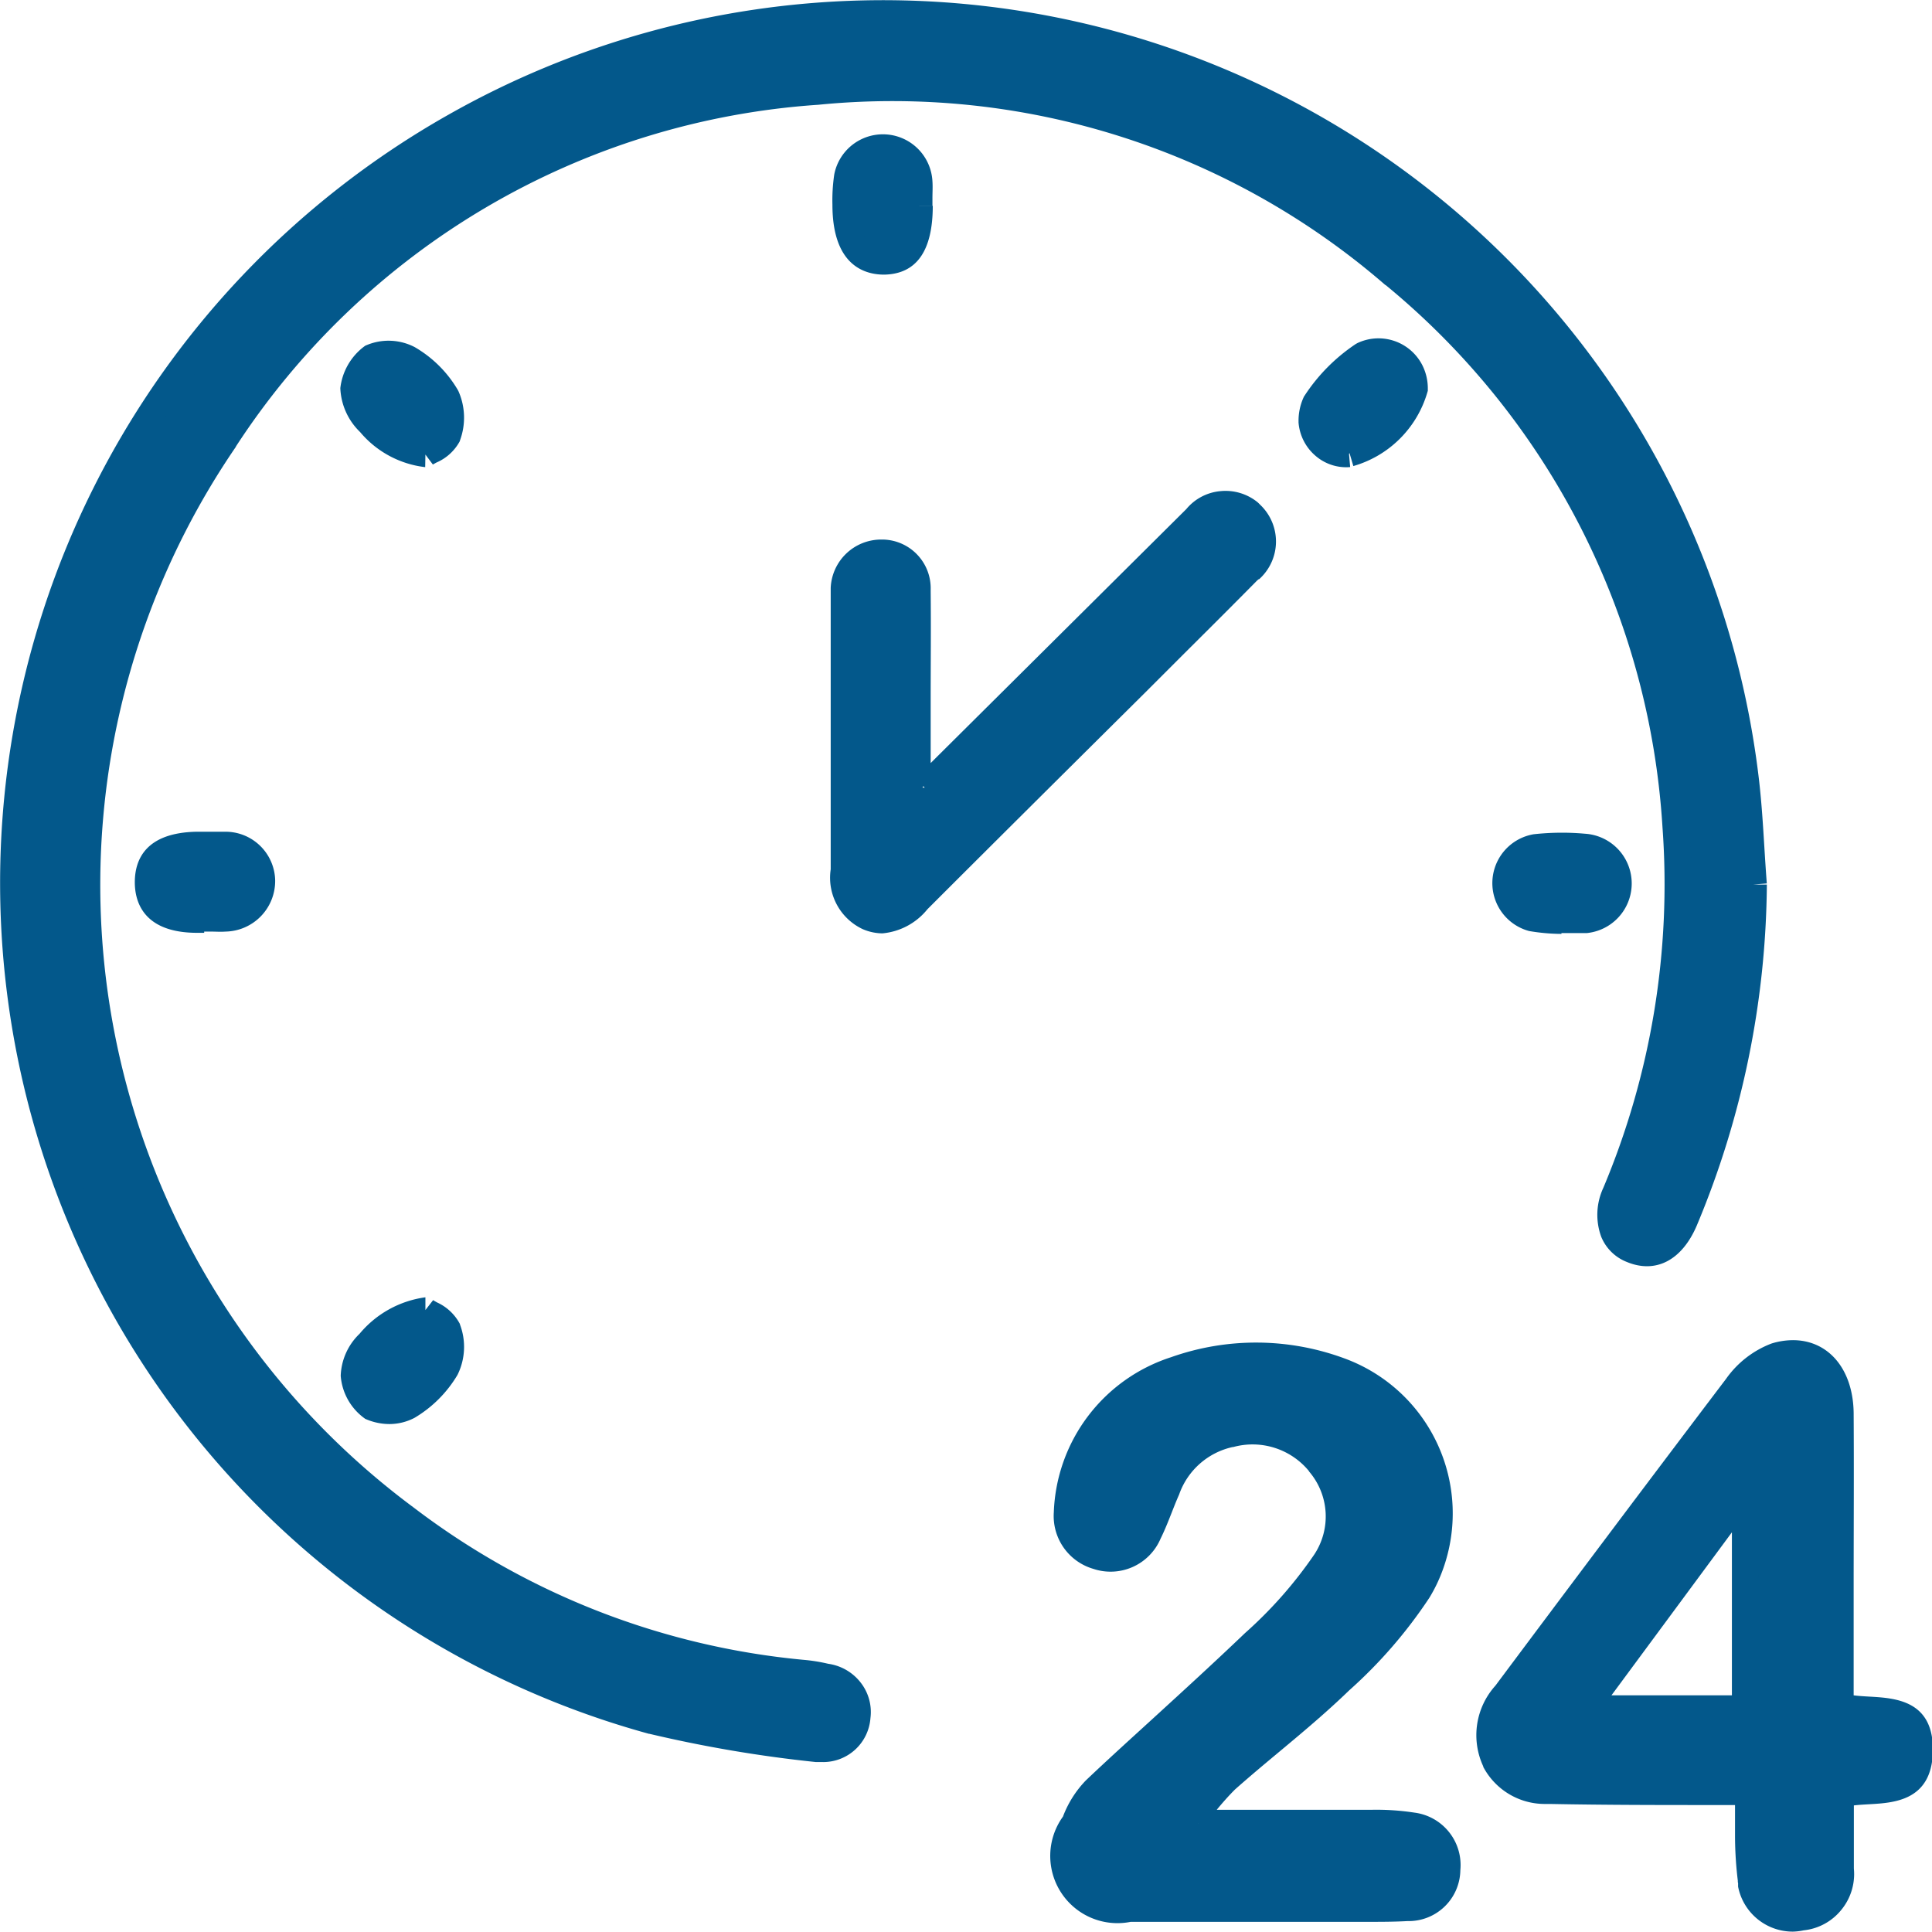 <?xml version="1.0" encoding="UTF-8"?>
<svg xmlns="http://www.w3.org/2000/svg" width="35.928" height="35.921" viewBox="0 0 35.928 35.921">
  <g id="组_8" data-name="组 8" transform="translate(-1728.747 -954.747)">
    <g id="组_7202" data-name="组 7202" transform="translate(1726.714 952.714)">
      <path id="路径_1139-2" data-name="路径 1139-2" d="M34.64,18.48a16.537,16.537,0,0,1-1.28,6.24c-.22.52-.57.72-.98.55-.37-.15-.5-.57-.3-1.05A14.748,14.748,0,0,0,33.2,17.4,14.38,14.38,0,0,0,27.96,7.14,14.194,14.194,0,0,0,17.21,3.73a14.241,14.241,0,0,0-11,6.47A14.7,14.7,0,0,0,9.58,30.27a14.4,14.4,0,0,0,7.38,2.88,2.967,2.967,0,0,1,.43.07.662.662,0,0,1,.58.74h0a.631.631,0,0,1-.68.59h-.06a24.136,24.136,0,0,1-3.06-.52A16.159,16.159,0,1,1,34.5,16.6c.07.62.09,1.25.14,1.88" fill="#03588b"></path>
      <path id="路径_1139-2_-_轮廓" data-name="路径 1139-2 - 轮廓" d="M17.344,34.8l-.064,0H17.2a24.417,24.417,0,0,1-3.092-.525l-.008,0A16.408,16.408,0,0,1,10.341,4.184,16.4,16.4,0,0,1,34.748,16.572c.045.4.07.8.094,1.19.014.229.029.466.047.7l-.249.02.25,0a16.709,16.709,0,0,1-1.3,6.334c-.276.653-.765.909-1.306.684a.848.848,0,0,1-.474-.467,1.186,1.186,0,0,1,.039-.911,14.559,14.559,0,0,0,1.1-6.706A14.17,14.17,0,0,0,27.8,7.333l-.005,0a13.993,13.993,0,0,0-10.561-3.35h-.009A14.05,14.05,0,0,0,6.42,10.336l0,.005A14.418,14.418,0,0,0,9.729,30.07,14.124,14.124,0,0,0,16.98,32.9a3.142,3.142,0,0,1,.454.073.927.927,0,0,1,.61.357.888.888,0,0,1,.176.653.882.882,0,0,1-.875.818Zm-.1-.5h.068a.381.381,0,0,0,.409-.355l0-.02a.391.391,0,0,0-.077-.292.431.431,0,0,0-.288-.166l-.019,0a2.751,2.751,0,0,0-.394-.065h-.007a14.62,14.62,0,0,1-7.508-2.93A14.95,14.95,0,0,1,6,10.062,14.491,14.491,0,0,1,17.189,3.481,14.5,14.5,0,0,1,28.121,6.949,14.67,14.67,0,0,1,33.45,17.385a15.056,15.056,0,0,1-1.139,6.932.7.7,0,0,0-.039.524.355.355,0,0,0,.2.2c.1.042.408.169.656-.416a16.209,16.209,0,0,0,1.26-6.134c-.018-.233-.033-.468-.047-.7-.024-.384-.048-.782-.091-1.165a15.908,15.908,0,0,0-31.141-2.4A15.913,15.913,0,0,0,14.232,33.788,23.909,23.909,0,0,0,17.243,34.3Z" fill="#03588b"></path>
      <path id="路径_1140-2" data-name="路径 1140-2" d="M24.31,35.94h3.24a4.526,4.526,0,0,1,.74.05.737.737,0,0,1,.64.81.711.711,0,0,1-.73.71h-.01c-.41.02-.82.01-1.23.01h-3.9c-1.08,0-1.48-.63-1.03-1.61a1.731,1.731,0,0,1,.37-.59c.98-.92,1.99-1.81,2.96-2.74a8.207,8.207,0,0,0,1.32-1.5,1.534,1.534,0,0,0-.12-1.85,1.6,1.6,0,0,0-1.67-.53,1.624,1.624,0,0,0-1.17,1.03c-.12.27-.21.55-.34.81a.791.791,0,0,1-1.51-.37,2.9,2.9,0,0,1,2.01-2.66,4.47,4.47,0,0,1,3.06.02,2.818,2.818,0,0,1,1.68,3.61,2.652,2.652,0,0,1-.23.48,8.575,8.575,0,0,1-1.45,1.67c-.67.65-1.42,1.22-2.12,1.84a6.3,6.3,0,0,0-.58.68l.08.12" fill="#03588b"></path>
      <path id="路径_1140-2_-_轮廓" data-name="路径 1140-2 - 轮廓" d="M27.573,37.772l-.613,0h-3.9A1.25,1.25,0,0,1,21.8,35.815a1.969,1.969,0,0,1,.419-.666l.011-.011c.421-.4.854-.791,1.273-1.174.557-.509,1.132-1.035,1.685-1.564l.008-.007a7.96,7.96,0,0,0,1.279-1.454,1.283,1.283,0,0,0-.1-1.544l0-.005a1.357,1.357,0,0,0-1.41-.447l-.012,0a1.367,1.367,0,0,0-.989.872l-.006.016c-.048.107-.092.22-.135.329-.063.16-.128.325-.207.485a1.011,1.011,0,0,1-1.251.563,1.023,1.023,0,0,1-.735-1.053,3.147,3.147,0,0,1,2.18-2.883,4.735,4.735,0,0,1,3.227.023,3.069,3.069,0,0,1,1.827,3.929,2.87,2.87,0,0,1-.251.523l-.006.009a8.825,8.825,0,0,1-1.488,1.715c-.418.405-.87.783-1.308,1.148-.269.224-.546.456-.811.691-.112.112-.224.237-.34.378h2.9a4.687,4.687,0,0,1,.776.053.983.983,0,0,1,.854,1.07.961.961,0,0,1-.983.947h0C27.988,37.77,27.779,37.772,27.573,37.772Zm-5-2.276a1.488,1.488,0,0,0-.312.5l-.008.019a.773.773,0,0,0,.8,1.256h3.9l.612,0c.2,0,.406,0,.605-.012h.028a.461.461,0,0,0,.474-.46v-.025a.486.486,0,0,0-.422-.537h-.01a4.2,4.2,0,0,0-.7-.047H24.31v-.253l-.2.132-.178-.267.106-.142a6.547,6.547,0,0,1,.6-.707l.011-.01c.272-.241.555-.477.828-.705.432-.361.878-.733,1.284-1.127l.008-.007a8.326,8.326,0,0,0,1.4-1.617,2.376,2.376,0,0,0,.206-.43,2.569,2.569,0,0,0-1.53-3.292,4.236,4.236,0,0,0-2.891-.019l-.007,0a2.646,2.646,0,0,0-1.836,2.43v.012a.522.522,0,0,0,.379.539l.012,0a.515.515,0,0,0,.64-.293l.006-.013c.071-.142.13-.292.192-.45.044-.112.089-.227.14-.342a1.933,1.933,0,0,1,3.263-.567,1.785,1.785,0,0,1,.136,2.149,8.471,8.471,0,0,1-1.359,1.545c-.555.532-1.132,1.059-1.69,1.569C23.424,34.713,22.994,35.105,22.577,35.5Z" fill="#03588b"></path>
      <path id="路径_1141-2" data-name="路径 1141-2" d="M34.53,35.35h-.56c-1.04,0-2.08,0-3.12-.02a1.04,1.04,0,0,1-1.02-.55,1.115,1.115,0,0,1,.19-1.23q2.145-2.865,4.3-5.72a1.573,1.573,0,0,1,.73-.57c.69-.2,1.18.26,1.19,1.06.01,1.64,0,3.28,0,4.92v.53c.58.18,1.5-.15,1.47.85-.03.93-.89.62-1.47.79,0,.46.01.92,0,1.39a.8.8,0,0,1-.72.89h0a.787.787,0,0,1-.92-.62.277.277,0,0,0-.01-.09,6.838,6.838,0,0,1-.05-.79v-.84m-.05-1.54V29.77L31.5,33.81Z" fill="#03588b"></path>
      <path id="路径_1141-2_-_轮廓" data-name="路径 1141-2 - 轮廓" d="M35.373,37.954a1.035,1.035,0,0,1-1.018-.837l0-.023V37.07c0-.007,0-.013,0-.02l-.005-.016,0-.026a7.024,7.024,0,0,1-.052-.819V35.6h-.32c-1.019,0-2.073,0-3.111-.02-.035,0-.071,0-.107,0a1.294,1.294,0,0,1-1.144-.69l0-.009a1.374,1.374,0,0,1,.225-1.5c1.4-1.874,2.853-3.811,4.29-5.706a1.828,1.828,0,0,1,.844-.657l.019-.006a1.367,1.367,0,0,1,.38-.057c.666,0,1.12.544,1.13,1.354.007,1.1,0,2.208,0,3.284q0,.82,0,1.639v.328c.092.012.193.018.3.024.479.028,1.2.069,1.173,1.036-.029.9-.722.939-1.181.965-.1.006-.2.011-.288.022q0,.126,0,.253c0,.3,0,.61,0,.922a1.049,1.049,0,0,1-.234.768,1.037,1.037,0,0,1-.7.38A1.057,1.057,0,0,1,35.373,37.954Zm-.523-.91a.535.535,0,0,0,.523.41.557.557,0,0,0,.1-.009l.023,0a.541.541,0,0,0,.372-.2.553.553,0,0,0,.122-.414l0-.016v-.017c.007-.31,0-.622,0-.924,0-.154,0-.307,0-.461v-.187l.18-.053a2.568,2.568,0,0,1,.582-.077c.516-.029.7-.06.709-.481.014-.456-.17-.49-.7-.521a2.483,2.483,0,0,1-.592-.082l-.176-.055V33.24q0-.82,0-1.641c0-1.075,0-2.186,0-3.278-.005-.414-.173-.858-.63-.858a.861.861,0,0,0-.231.034,1.323,1.323,0,0,0-.6.475l-.006.009c-1.44,1.9-2.893,3.841-4.3,5.719l-.018.021a.869.869,0,0,0-.147.949.79.79,0,0,0,.7.414c.025,0,.05,0,.075,0h.029c1.038.02,2.094.02,3.115.02h.82v1.09a6.486,6.486,0,0,0,.046.742A.494.494,0,0,1,34.85,37.043Zm-.11-2.983H31l3.736-5.048ZM32,33.56H34.24V30.528Z" fill="#03588b"></path>
      <path id="路径_1142-2" data-name="路径 1142-2" d="M19.23,16.68c.11-.1.22-.21.33-.32l4.6-4.57.12-.12a.7.7,0,0,1,.98-.1l.06.06a.691.691,0,0,1-.02.97c-.02.01-.03.03-.05.04-.7.71-1.41,1.41-2.11,2.11q-2.025,2.01-4.04,4.02c-.26.26-.53.48-.93.31s-.44-.51-.44-.88V12.98a.69.69,0,0,1,.71-.66h.02a.658.658,0,0,1,.63.68v.03c.01,1.02,0,2.05,0,3.07v.52l.1.06" fill="#03588b"></path>
      <path id="路径_1142-2_-_轮廓" data-name="路径 1142-2 - 轮廓" d="M18.443,19.39a.94.94,0,0,1-.37-.08,1.055,1.055,0,0,1-.592-1.11V12.967a.939.939,0,0,1,.963-.9h.024A.906.906,0,0,1,19.34,13v.027c.007.68,0,1.376,0,2.049q0,.511,0,1.021v.126l.043-.043L24.094,11.5a.931.931,0,0,1,.628-.333.947.947,0,0,1,.7.208l.017.016.06.06a.941.941,0,0,1-.023,1.327l-.027.026-.009,0-.027.022c-.462.469-.935.939-1.393,1.395l-.7.7c-1.328,1.318-2.7,2.68-4.04,4.02A1.217,1.217,0,0,1,18.443,19.39Zm-.463-6.4V18.2c0,.409.065.555.288.65s.364.035.655-.257c1.34-1.34,2.713-2.7,4.041-4.021l.7-.7c.462-.46.941-.936,1.407-1.409l.029-.03.012-.006.027-.023a.435.435,0,0,0,.118-.293.43.43,0,0,0-.119-.31l-.047-.047a.445.445,0,0,0-.319-.09.434.434,0,0,0-.3.16l-.018.021-.12.12-4.6,4.571c-.11.11-.224.224-.338.328l-.192-.211-.145.241-.221-.133V16.1q0-.51,0-1.022c0-.672,0-1.367,0-2.045v-.039a.406.406,0,0,0-.384-.423h-.023A.442.442,0,0,0,17.98,12.987Z" fill="#03588b"></path>
      <path id="路径_1143-2" data-name="路径 1143-2" d="M5.83,19.13H5.7c-.61,0-.91-.23-.91-.69s.3-.68.91-.69h.52a.677.677,0,0,1,.68.66.692.692,0,0,1-.68.7h0c-.13.01-.26,0-.39,0h0" fill="#03588b"></path>
      <path id="路径_1143-2_-_轮廓" data-name="路径 1143-2 - 轮廓" d="M5.83,19.38H5.7c-1.009,0-1.16-.589-1.16-.94,0-.42.2-.924,1.156-.94H6.22a.924.924,0,0,1,.93.9v.007a.941.941,0,0,1-.92.95c-.1.007-.188,0-.276,0l-.124,0ZM5.7,18c-.66.011-.66.279-.66.44s0,.44.66.44h.13v-.02l.136,0a2.331,2.331,0,0,0,.234,0H6.22a.441.441,0,0,0,.43-.447A.427.427,0,0,0,6.22,18Z" fill="#03588b"></path>
      <path id="路径_1144-2" data-name="路径 1144-2" d="M31.07,19.15a3.43,3.43,0,0,1-.56-.05.673.673,0,0,1,.06-1.31,4.613,4.613,0,0,1,.91-.01.677.677,0,0,1,.03,1.35h-.44v.02" fill="#03588b"></path>
      <path id="路径_1144-2_-_轮廓" data-name="路径 1144-2 - 轮廓" d="M31.07,19.4a3.685,3.685,0,0,1-.6-.053h0a.922.922,0,0,1,.083-1.8,4.808,4.808,0,0,1,.953-.01.927.927,0,0,1,.033,1.848H31.07Zm-.516-.546c.092.015.18.027.266.034V18.88H31.5a.425.425,0,0,0,.373-.4.419.419,0,0,0-.11-.3.426.426,0,0,0-.294-.142h-.011a4.316,4.316,0,0,0-.86.01.362.362,0,0,0-.325.373v.019l0,.019A.362.362,0,0,0,30.554,18.854Z" fill="#03588b"></path>
      <path id="路径_1145-2" data-name="路径 1145-2" d="M9.94,26.41c.09.07.35.17.42.34a.926.926,0,0,1-.03.73,2.039,2.039,0,0,1-.7.7.808.808,0,0,1-.68.02.83.83,0,0,1-.33-.6c-.04-.42.77-1.18,1.33-1.19" fill="#03588b"></path>
      <path id="路径_1145-2_-_轮廓" data-name="路径 1145-2 - 轮廓" d="M9.276,28.515a1.112,1.112,0,0,1-.421-.084l-.029-.012L8.8,28.4a1.078,1.078,0,0,1-.431-.781,1.135,1.135,0,0,1,.35-.782,1.93,1.93,0,0,1,1.225-.679l0,.237.144-.185c.011.009.048.03.076.045a.9.9,0,0,1,.422.4l0,.007a1.173,1.173,0,0,1-.039.926l-.01.019a2.279,2.279,0,0,1-.786.787l-.014.008A1.011,1.011,0,0,1,9.276,28.515Zm-.2-.536a.552.552,0,0,0,.433-.018,1.779,1.779,0,0,0,.6-.6.677.677,0,0,0,.019-.52.725.725,0,0,0-.207-.151l-.042-.024a1.606,1.606,0,0,0-.785.5.7.7,0,0,0-.225.4A.583.583,0,0,0,9.074,27.98Z" fill="#03588b"></path>
      <path id="路径_1146-2" data-name="路径 1146-2" d="M27.12,10.47a.647.647,0,0,1-.69-.6.8.8,0,0,1,.07-.34,3.109,3.109,0,0,1,.88-.89.661.661,0,0,1,.88.3.711.711,0,0,1,.07.32,1.764,1.764,0,0,1-1.2,1.2" fill="#03588b"></path>
      <path id="路径_1146-2_-_轮廓" data-name="路径 1146-2 - 轮廓" d="M27.066,10.722a.873.873,0,0,1-.565-.209.908.908,0,0,1-.32-.623V9.87a1.049,1.049,0,0,1,.092-.443l.008-.018.011-.016a3.368,3.368,0,0,1,.952-.962l.028-.016a.915.915,0,0,1,1.213.413.956.956,0,0,1,.1.432V9.3l-.01.034A2.01,2.01,0,0,1,27.2,10.7l-.086-.292.027.311Q27.1,10.722,27.066,10.722Zm-.386-.863a.411.411,0,0,0,.144.272.377.377,0,0,0,.237.091v0a1.512,1.512,0,0,0,1.019-.994.441.441,0,0,0-.043-.174.413.413,0,0,0-.534-.193,2.865,2.865,0,0,0-.782.791A.544.544,0,0,0,26.68,9.859Z" fill="#03588b"></path>
      <path id="路径_1147-2" data-name="路径 1147-2" d="M19.13,5.86c0,.7-.21,1.02-.66,1.03-.47,0-.71-.34-.71-1.05a3.025,3.025,0,0,1,.03-.52.672.672,0,0,1,1.33.1c.01.14,0,.29,0,.44" fill="#03588b"></path>
      <path id="路径_1147-2_-_轮廓" data-name="路径 1147-2 - 轮廓" d="M18.473,7.14h0c-.359,0-.96-.169-.96-1.3a3.251,3.251,0,0,1,.034-.563.922.922,0,0,1,1.826.13c.007.1,0,.207,0,.308,0,.048,0,.1,0,.145h-.5c0-.052,0-.1,0-.156,0-.095,0-.185,0-.266v-.01a.413.413,0,0,0-.338-.393.418.418,0,0,0-.5.331,2.837,2.837,0,0,0-.026.474c0,.8.307.8.457.8s.413-.014.413-.78h.5c0,.836-.3,1.267-.9,1.28Z" fill="#03588b"></path>
      <path id="路径_1148-2" data-name="路径 1148-2" d="M9.94,10.47c-.57,0-1.37-.77-1.33-1.19a.876.876,0,0,1,.34-.6.809.809,0,0,1,.68.03,1.957,1.957,0,0,1,.7.7.97.97,0,0,1,.02.73c-.07.17-.34.27-.42.33" fill="#03588b"></path>
      <path id="路径_1148-2_-_轮廓" data-name="路径 1148-2 - 轮廓" d="M9.94,10.72a1.859,1.859,0,0,1-1.21-.652,1.2,1.2,0,0,1-.368-.812V9.249a1.129,1.129,0,0,1,.44-.77l.025-.018.029-.012a1.055,1.055,0,0,1,.891.04l.01.006a2.216,2.216,0,0,1,.789.789l.014.027a1.218,1.218,0,0,1,.025.917l0,.007a.893.893,0,0,1-.437.4c-.023.013-.055.03-.065.037l-.139-.186ZM8.859,9.306a.777.777,0,0,0,.241.426,1.515,1.515,0,0,0,.77.482l.036-.02a.74.74,0,0,0,.213-.148.72.72,0,0,0-.012-.523,1.715,1.715,0,0,0-.6-.594A.555.555,0,0,0,9.074,8.9.633.633,0,0,0,8.859,9.306Z" fill="#03588b"></path>
    </g>
  </g>
</svg>
